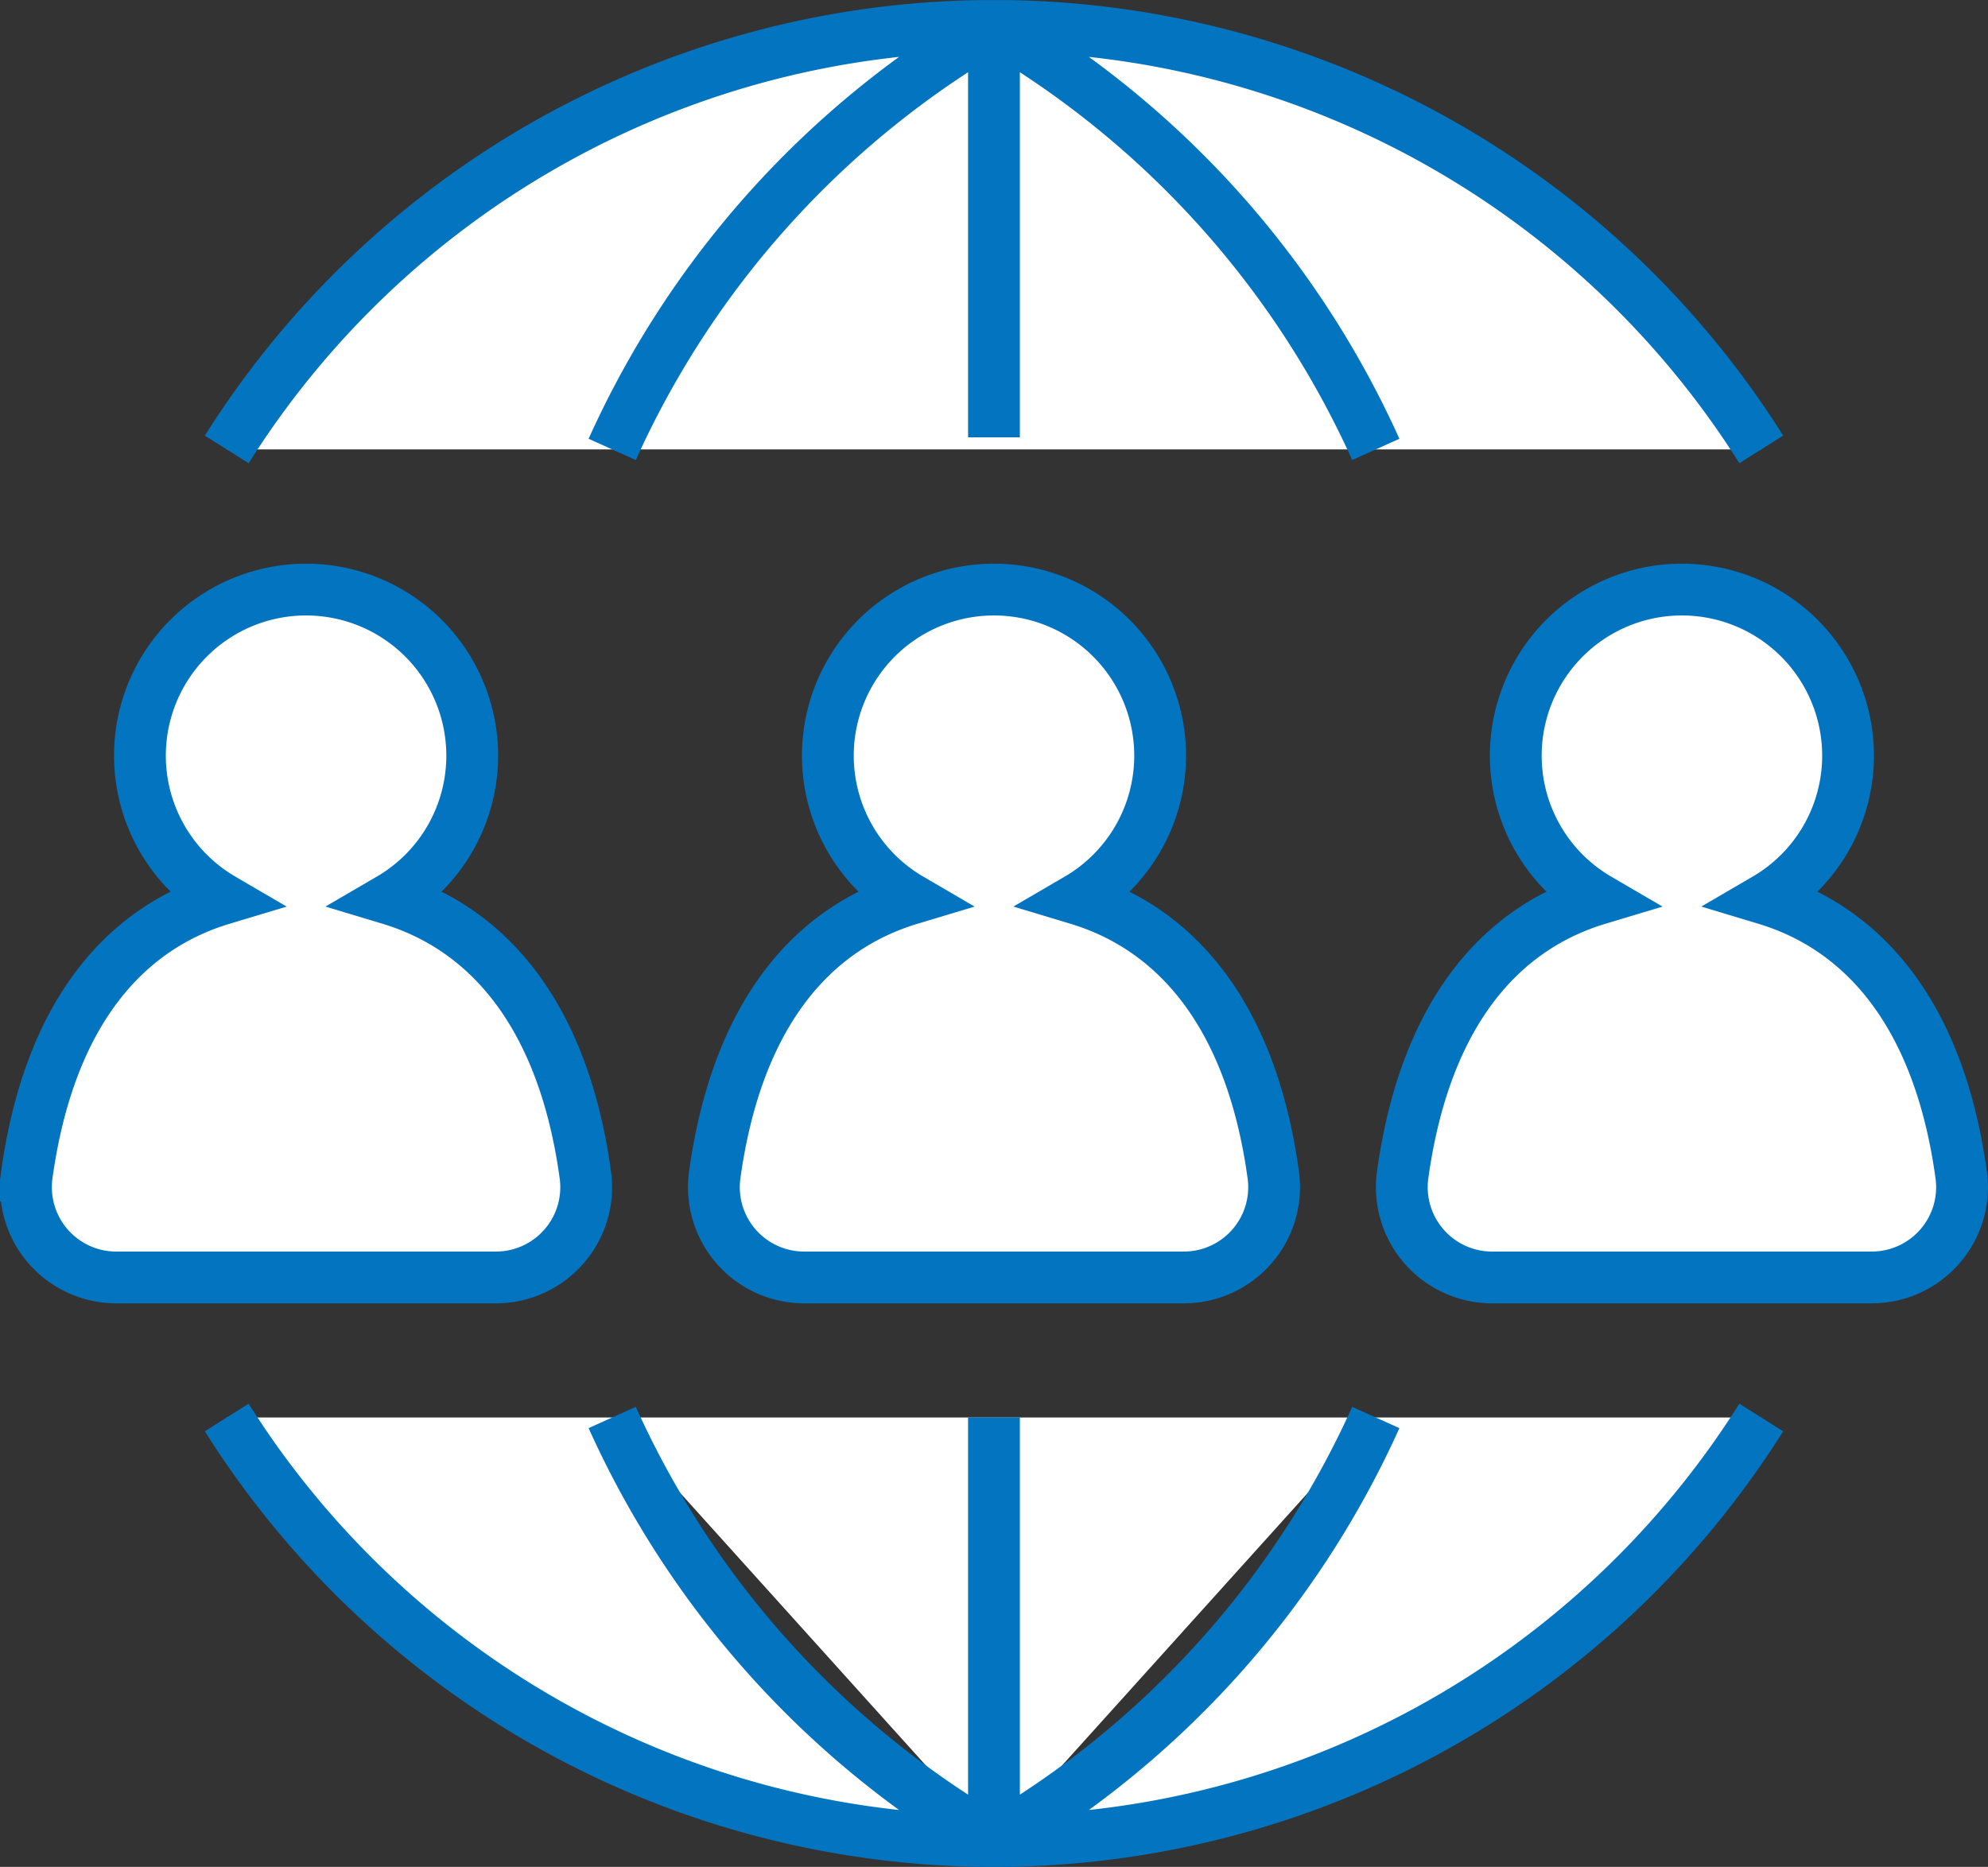 <svg xmlns="http://www.w3.org/2000/svg" xmlns:xlink="http://www.w3.org/1999/xlink" width="34.395" height="32.302" viewBox="0 0 34.395 32.302">
  <rect x="0" y="0" width="34.395" height="32.302" fill="#333333" stroke="none"/>
  <defs>
    <clipPath id="clip-path">
      <path id="Path_1129" data-name="Path 1129" d="M0,0H34.4V-32.3H0Z" fill="none"/>
    </clipPath>
  </defs>
  <g id="Group_849" data-name="Group 849" transform="translate(0 32.302)">
    <g id="Group_848" data-name="Group 848" clip-path="url(#clip-path)">
      <g id="Group_841" data-name="Group 841" transform="translate(3.923 -24.526)">
        <path id="Path_1122" data-name="Path 1122" d="M0,0A15.687,15.687,0,0,1,26.549,0m0,16.75A15.687,15.687,0,0,1,0,16.75m13.274,0v7.328m0-31.406V-.209M6.669,16.75a16.155,16.155,0,0,0,6.605,7.328M6.669,0a16.155,16.155,0,0,1,6.605-7.328m0,0A16.16,16.16,0,0,1,19.88,0M13.274,24.078A16.16,16.16,0,0,0,19.88,16.75" fill="#fff" stroke="#0374c0" stroke-width="0.896"/>
      </g>
      <g id="Group_842" data-name="Group 842" transform="translate(10.129 -11.96)">
        <path id="Path_1123" data-name="Path 1123" d="M0,0C-.379-2.786-1.688-4.277-3.383-4.788A2.871,2.871,0,0,0-1.959-7.267a2.875,2.875,0,0,0-2.875-2.874A2.874,2.874,0,0,0-7.708-7.267,2.871,2.871,0,0,0-6.284-4.788c-1.7.511-3,2-3.383,4.788A1.562,1.562,0,0,0-8.113,1.761h6.559A1.562,1.562,0,0,0,0,0" fill="#fff"/>
      </g>
      <g id="Group_843" data-name="Group 843" transform="translate(10.129 -11.96)">
        <path id="Path_1124" data-name="Path 1124" d="M0,0C-.379-2.786-1.688-4.277-3.383-4.788A2.871,2.871,0,0,0-1.959-7.267a2.875,2.875,0,0,0-2.875-2.874A2.874,2.874,0,0,0-7.708-7.267,2.871,2.871,0,0,0-6.284-4.788c-1.7.511-3,2-3.383,4.788A1.562,1.562,0,0,0-8.113,1.761h6.559A1.562,1.562,0,0,0,0,0Z" fill="none" stroke="#0374c0" stroke-width="0.896"/>
      </g>
      <g id="Group_844" data-name="Group 844" transform="translate(22.031 -11.96)">
        <path id="Path_1125" data-name="Path 1125" d="M0,0C-.379-2.786-1.688-4.277-3.383-4.788A2.871,2.871,0,0,0-1.959-7.267a2.875,2.875,0,0,0-2.875-2.874A2.874,2.874,0,0,0-7.708-7.267,2.871,2.871,0,0,0-6.284-4.788c-1.7.511-3,2-3.383,4.788A1.562,1.562,0,0,0-8.113,1.761h6.559A1.562,1.562,0,0,0,0,0" fill="#fff"/>
      </g>
      <g id="Group_845" data-name="Group 845" transform="translate(22.031 -11.96)">
        <path id="Path_1126" data-name="Path 1126" d="M0,0C-.379-2.786-1.688-4.277-3.383-4.788A2.871,2.871,0,0,0-1.959-7.267a2.875,2.875,0,0,0-2.875-2.874A2.874,2.874,0,0,0-7.708-7.267,2.871,2.871,0,0,0-6.284-4.788c-1.7.511-3,2-3.383,4.788A1.562,1.562,0,0,0-8.113,1.761h6.559A1.562,1.562,0,0,0,0,0Z" fill="none" stroke="#0374c0" stroke-width="0.896"/>
      </g>
      <g id="Group_846" data-name="Group 846" transform="translate(33.933 -11.96)">
        <path id="Path_1127" data-name="Path 1127" d="M0,0C-.379-2.786-1.688-4.277-3.383-4.788A2.871,2.871,0,0,0-1.959-7.267a2.875,2.875,0,0,0-2.875-2.874A2.874,2.874,0,0,0-7.708-7.267,2.871,2.871,0,0,0-6.284-4.788c-1.7.511-3,2-3.383,4.788A1.562,1.562,0,0,0-8.113,1.761h6.559A1.562,1.562,0,0,0,0,0" fill="#fff"/>
      </g>
      <g id="Group_847" data-name="Group 847" transform="translate(33.933 -11.96)">
        <path id="Path_1128" data-name="Path 1128" d="M0,0C-.379-2.786-1.688-4.277-3.383-4.788A2.871,2.871,0,0,0-1.959-7.267a2.875,2.875,0,0,0-2.875-2.874A2.874,2.874,0,0,0-7.708-7.267,2.871,2.871,0,0,0-6.284-4.788c-1.7.511-3,2-3.383,4.788A1.562,1.562,0,0,0-8.113,1.761h6.559A1.562,1.562,0,0,0,0,0Z" fill="none" stroke="#0374c0" stroke-width="0.896"/>
      </g>
    </g>
  </g>
</svg>
